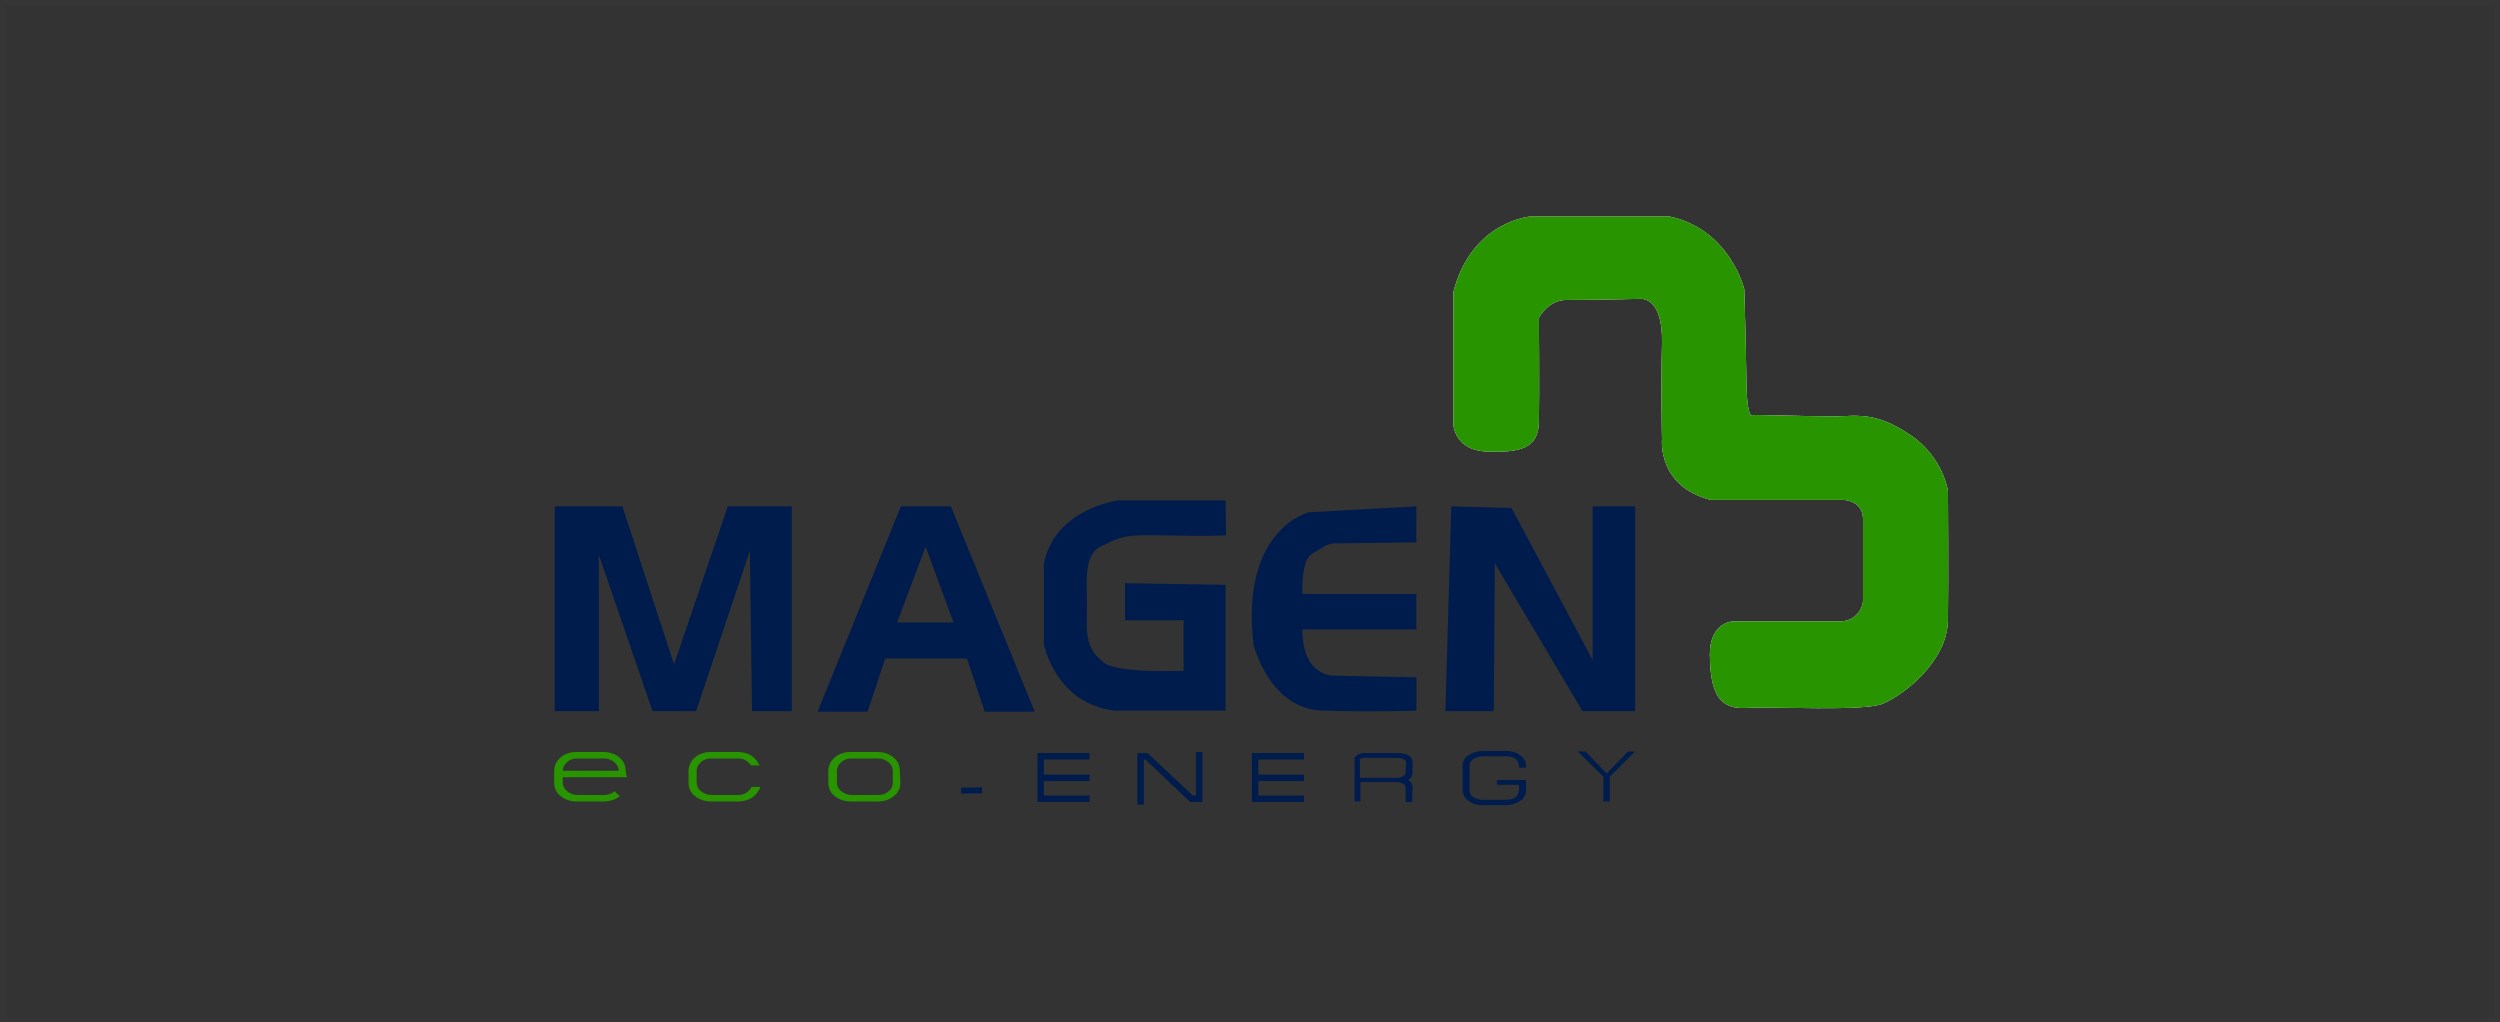 <?xml version="1.0" encoding="utf-8"?>
<!-- Generator: Adobe Illustrator 21.1.0, SVG Export Plug-In . SVG Version: 6.00 Build 0)  -->
<svg version="1.1" id="Layer_1" xmlns="http://www.w3.org/2000/svg" xmlns:xlink="http://www.w3.org/1999/xlink" x="0px" y="0px"
	 viewBox="0 0 465.1 190.2" style="enable-background:new 0 0 465.1 190.2;" xml:space="preserve">
<rect x="0" y="0" width="465.1" height="190.2" fill="#333333" stroke="none"/>
<style type="text/css">
	.st0{opacity:1.000000e-02;fill:none;stroke:#FFFFFF;stroke-miterlimit:10;enable-background:new    ;}
	.st1{fill:#BCBEC0;}
	.st2{fill:#289500;}
	.st3{fill:#001C4D;}
</style>
<title>logo-magen</title>
<rect x="0.5" y="0.5" class="st0" width="464.1" height="189.2"/>
<path class="st1" d="M270.4,54.3v24.8c0,0,0.3,4.7,6.2,4.9s9.6-0.4,9.7-5.5s0-19.4,0-19.4s1.7-3.3,5.1-3.3s13.9-0.2,13.9-0.2
	s4.1-0.4,3.9,8.2s0,17.9,0,17.9s-0.9,8.8,9.1,11.3c0,0,20.9,0,24.7,0c0,0,3.6,0.1,3.6,3.6v15.2c-0.2,2.2-2.1,3.9-4.4,3.8h-19.7
	c0,0-4.4,0-4.4,6.2c0.1,6.2,1.2,10.2,6.6,9.9s22,0.7,25.6-0.8s12-7.7,12.1-15.6s0-24,0-24c-0.9-4.3-3.5-8.1-7.2-10.5
	c-6.4-4.3-10-3.4-14.1-3.3l-14.8-0.3c0,0-1.3,1.8-1.4-6.2s-0.4-17.2-0.4-17.2s-2.6-11-13.8-13.5h-25.9
	C284.9,40.2,273.8,41.1,270.4,54.3z"/>
<path class="st2" d="M116.6,144.6h-11.9v1c0,0.6,0.3,1.2,0.8,1.6c0.5,0.4,1.2,0.7,1.9,0.7h5c0.7,0,1.4-0.2,1.9-0.7l1,0.9
	c-0.8,0.7-1.9,1-3,1h-5c-1.1,0-2.2-0.3-3-1c-0.8-0.6-1.2-1.5-1.2-2.5v-2.2c0-1,0.5-1.9,1.2-2.5c0.8-0.7,1.9-1,2.9-1h5
	c1.1,0,2.2,0.3,3,1c0.8,0.6,1.2,1.5,1.2,2.5L116.6,144.6z M115.1,143.4c0-0.6-0.3-1.2-0.8-1.6c-0.5-0.4-1.2-0.7-1.9-0.7h-5
	c-0.7,0-1.4,0.2-1.9,0.7c-0.5,0.4-0.8,1-0.8,1.6H115.1z"/>
<path class="st2" d="M141.4,146.4c0,0.2-0.1,0.5-0.3,0.7c-0.2,0.4-0.5,0.7-0.8,1c-0.8,0.7-1.9,1-3,1h-5c-1.1,0-2.2-0.3-3-1
	c-0.8-0.6-1.2-1.5-1.2-2.5v-2.2c0-1,0.5-1.9,1.2-2.5c0.8-0.7,1.9-1,2.9-1h5c1.1,0,2.2,0.3,3,1c0.5,0.4,0.8,0.9,1.1,1.5h-1.6
	c-0.1-0.2-0.3-0.4-0.5-0.6c-0.5-0.5-1.2-0.7-1.9-0.7h-5c-0.7,0-1.4,0.2-1.9,0.7c-0.5,0.4-0.8,1-0.8,1.6v2.2c0,0.6,0.3,1.2,0.8,1.6
	c0.5,0.4,1.2,0.7,1.9,0.7h5c0.7,0,1.4-0.2,1.9-0.7c0.3-0.2,0.5-0.5,0.6-0.8L141.4,146.4z"/>
<path class="st2" d="M167.5,145.6c0,1-0.4,1.9-1.2,2.5c-0.8,0.7-1.9,1-3,1h-5c-1.1,0-2.2-0.3-3-1c-0.8-0.6-1.2-1.5-1.2-2.5v-2.2
	c0-1,0.5-1.9,1.2-2.5c0.8-0.7,1.9-1,2.9-1h5c1.1,0,2.2,0.3,3,1c0.8,0.6,1.2,1.5,1.2,2.5L167.5,145.6z M166.1,145.6v-2.2
	c0-0.6-0.3-1.2-0.8-1.6c-0.5-0.4-1.2-0.7-1.9-0.7h-5c-0.7,0-1.4,0.2-1.9,0.7c-0.5,0.4-0.8,1-0.8,1.6v2.2c0,0.6,0.3,1.2,0.8,1.6
	c0.5,0.4,1.2,0.7,1.9,0.7h5c0.7,0,1.4-0.2,1.9-0.7C165.8,146.9,166.1,146.3,166.1,145.6L166.1,145.6z"/>
<polygon class="st3" points="202.7,149.2 193,149.2 193,140.1 202.7,140.1 202.7,141.3 194.2,141.3 194.2,148 202.7,148 "/>
<rect x="193.6" y="144.1" class="st3" width="9.1" height="1.2"/>
<polygon class="st3" points="212.8,149.7 211.6,149.7 211.6,140.1 213.5,140.1 221.9,148 222.5,148 222.5,139.9 223.7,139.9 
	223.7,149.2 221.4,149.2 213.1,141.3 212.8,141.3 "/>
<polygon class="st3" points="242.6,149.2 232.9,149.2 232.9,140.1 242.6,140.1 242.6,141.3 234.1,141.3 234.1,148 242.6,148 "/>
<rect x="233.5" y="144.1" class="st3" width="9.1" height="1.2"/>
<path class="st3" d="M262.7,149.2h-1.2v-2.7c0-0.3-0.2-0.6-0.5-0.7c-0.4-0.2-0.7-0.3-1.1-0.3h-6.8v3.6H252v-8c0-0.2,0.2-0.4,0.6-0.7
	c0.3-0.2,0.7-0.3,1.1-0.3h5.7c0.8,0,1.6,0,2.4,0.3c0.6,0.2,1,0.8,1,1.4v1.8c0,0.7-0.3,1.3-0.9,1.5c0.5,0.2,0.9,0.8,0.9,1.3
	L262.7,149.2z M261.6,141.9c0-0.4-0.3-0.6-0.8-0.8c-0.5-0.1-1-0.1-1.5-0.1h-5.7c-0.1,0-0.2,0.1-0.4,0.1c-0.1,0.1-0.2,0.2-0.2,0.2
	v3.4h6.8c1.1,0,1.7-0.4,1.7-1.1L261.6,141.9z"/>
<path class="st3" d="M283.9,147.1c0,0.8-0.4,1.5-1.1,1.9c-0.8,0.5-1.7,0.8-2.6,0.8h-4.4c-0.9,0-1.8-0.2-2.6-0.8
	c-0.6-0.4-1-1.1-1.1-1.9v-4.7c0-0.8,0.4-1.5,1.1-1.9c0.8-0.5,1.7-0.8,2.6-0.8h4.4c0.9,0,1.8,0.2,2.6,0.8c0.6,0.4,1.1,1.1,1.1,1.9
	v0.4h-1.3c0-1.4-0.8-2.1-2.4-2.1h-4.4c-0.6,0-1.2,0.2-1.7,0.5c-0.4,0.3-0.7,0.7-0.7,1.2v4.7c0,0.5,0.3,1,0.7,1.2
	c0.5,0.3,1.1,0.5,1.7,0.5h4.4c1.7,0,2.5-0.8,2.4-2.4v-0.4h-4.1v-0.9h5.4L283.9,147.1z"/>
<path class="st3" d="M304.2,139.8l-4.7,4.7v4.6h-1.2v-4.6l-4.8-4.7h1.5l3.9,4.1l4-4.1H304.2z"/>
<rect x="178.8" y="146.5" transform="matrix(1 -1.256604e-02 1.256604e-02 1 -1.834 2.283)" class="st3" width="3.9" height="1.1"/>
<path class="st1" d="M270.4,54.3v24.8c0,0,0.3,4.7,6.2,4.9s9.6-0.4,9.7-5.5s0-19.4,0-19.4s1.7-3.3,5.1-3.3s13.9-0.2,13.9-0.2
	s4.1-0.4,3.9,8.2s0,17.9,0,17.9s-0.9,8.8,9.1,11.3c0,0,20.9,0,24.7,0c0,0,3.6,0.1,3.6,3.6v15.2c-0.2,2.2-2.1,3.9-4.4,3.8h-19.7
	c0,0-4.4,0-4.4,6.2c0.1,6.2,1.2,10.2,6.6,9.9s22,0.7,25.6-0.8s12-7.7,12.1-15.6s0-24,0-24c-0.9-4.3-3.5-8.1-7.2-10.5
	c-6.4-4.3-10-3.4-14.1-3.3l-14.8-0.3c0,0-1.3,1.8-1.4-6.2s-0.4-17.2-0.4-17.2s-2.6-11-13.8-13.5h-25.9
	C284.9,40.2,273.8,41.1,270.4,54.3z"/>
<path class="st3" d="M263.5,94.2l-20,1.1c0,0-12.8,3.1-10.3,24.6c0,0,2.9,12,12.8,12.3s17.5,0,17.5,0V126l-15.3-0.3
	c0,0-5.9,0.3-5.9-8.6h21.2v-6.6h-21.2c0,0-0.3-6.2,1.7-7.4s2.9-2,4.2-2s15.3-0.2,15.3-0.2L263.5,94.2z"/>
<polygon class="st3" points="270,94.2 281.2,94.5 296.3,122.8 296.3,94.2 304.2,94.2 304.2,132.3 294.4,132.3 278.1,104.8 
	277.9,132.3 268.9,132.3 "/>
<path class="st2" d="M270.4,54.3v24.8c0,0,0.3,4.7,6.2,4.9s9.6-0.4,9.7-5.5s0-19.4,0-19.4s1.7-3.3,5.1-3.3s13.9-0.2,13.9-0.2
	s4.1-0.4,3.9,8.2s0,17.9,0,17.9s-0.9,8.8,9.1,11.3c0,0,20.9,0,24.7,0c0,0,3.6,0.1,3.6,3.6v15.2c-0.2,2.2-2.1,3.9-4.4,3.8h-19.7
	c0,0-4.4,0-4.4,6.2c0.1,6.2,1.2,10.2,6.6,9.9s22,0.7,25.6-0.8s12-7.7,12.1-15.6s0-24,0-24c-0.9-4.3-3.5-8.1-7.2-10.5
	c-6.4-4.3-10-3.4-14.1-3.3l-14.8-0.3c0,0-1.3,1.8-1.4-6.2s-0.4-17.2-0.4-17.2s-2.6-11-13.8-13.5h-25.9
	C284.9,40.2,273.8,41.1,270.4,54.3z"/>
<polygon class="st3" points="103.2,132.3 103.2,94.2 115.8,94.2 125.4,123.6 135.4,94.2 147.3,94.2 147.3,132.3 139.9,132.3 
	139.5,102.5 129.5,132.3 121.4,132.3 111.4,103.2 111.4,132.3 "/>
<path class="st3" d="M228,93.1h-20c0,0-11.8,1.5-13.8,11.8v15c0,0,2.2,11,13.1,12.3H228v-23.4l-18.7-0.3v6.9h10.9v9.4
	c0,0-12.3,0.5-14.8-1.5s-3.4-3.7-3.2-8.9s-1-11.1,2.7-12.8s3.9-2.2,11.8-2s11.4,0,11.4,0L228,93.1z"/>
<path class="st3" d="M176.9,94.2h-9.3l-15.5,38.2h9.3l3.3-9.9h15.2l3.3,9.9h9.3L176.9,94.2z M166.9,115.8l5.3-14.1l5.2,14.1H166.9z"
	/>
</svg>
